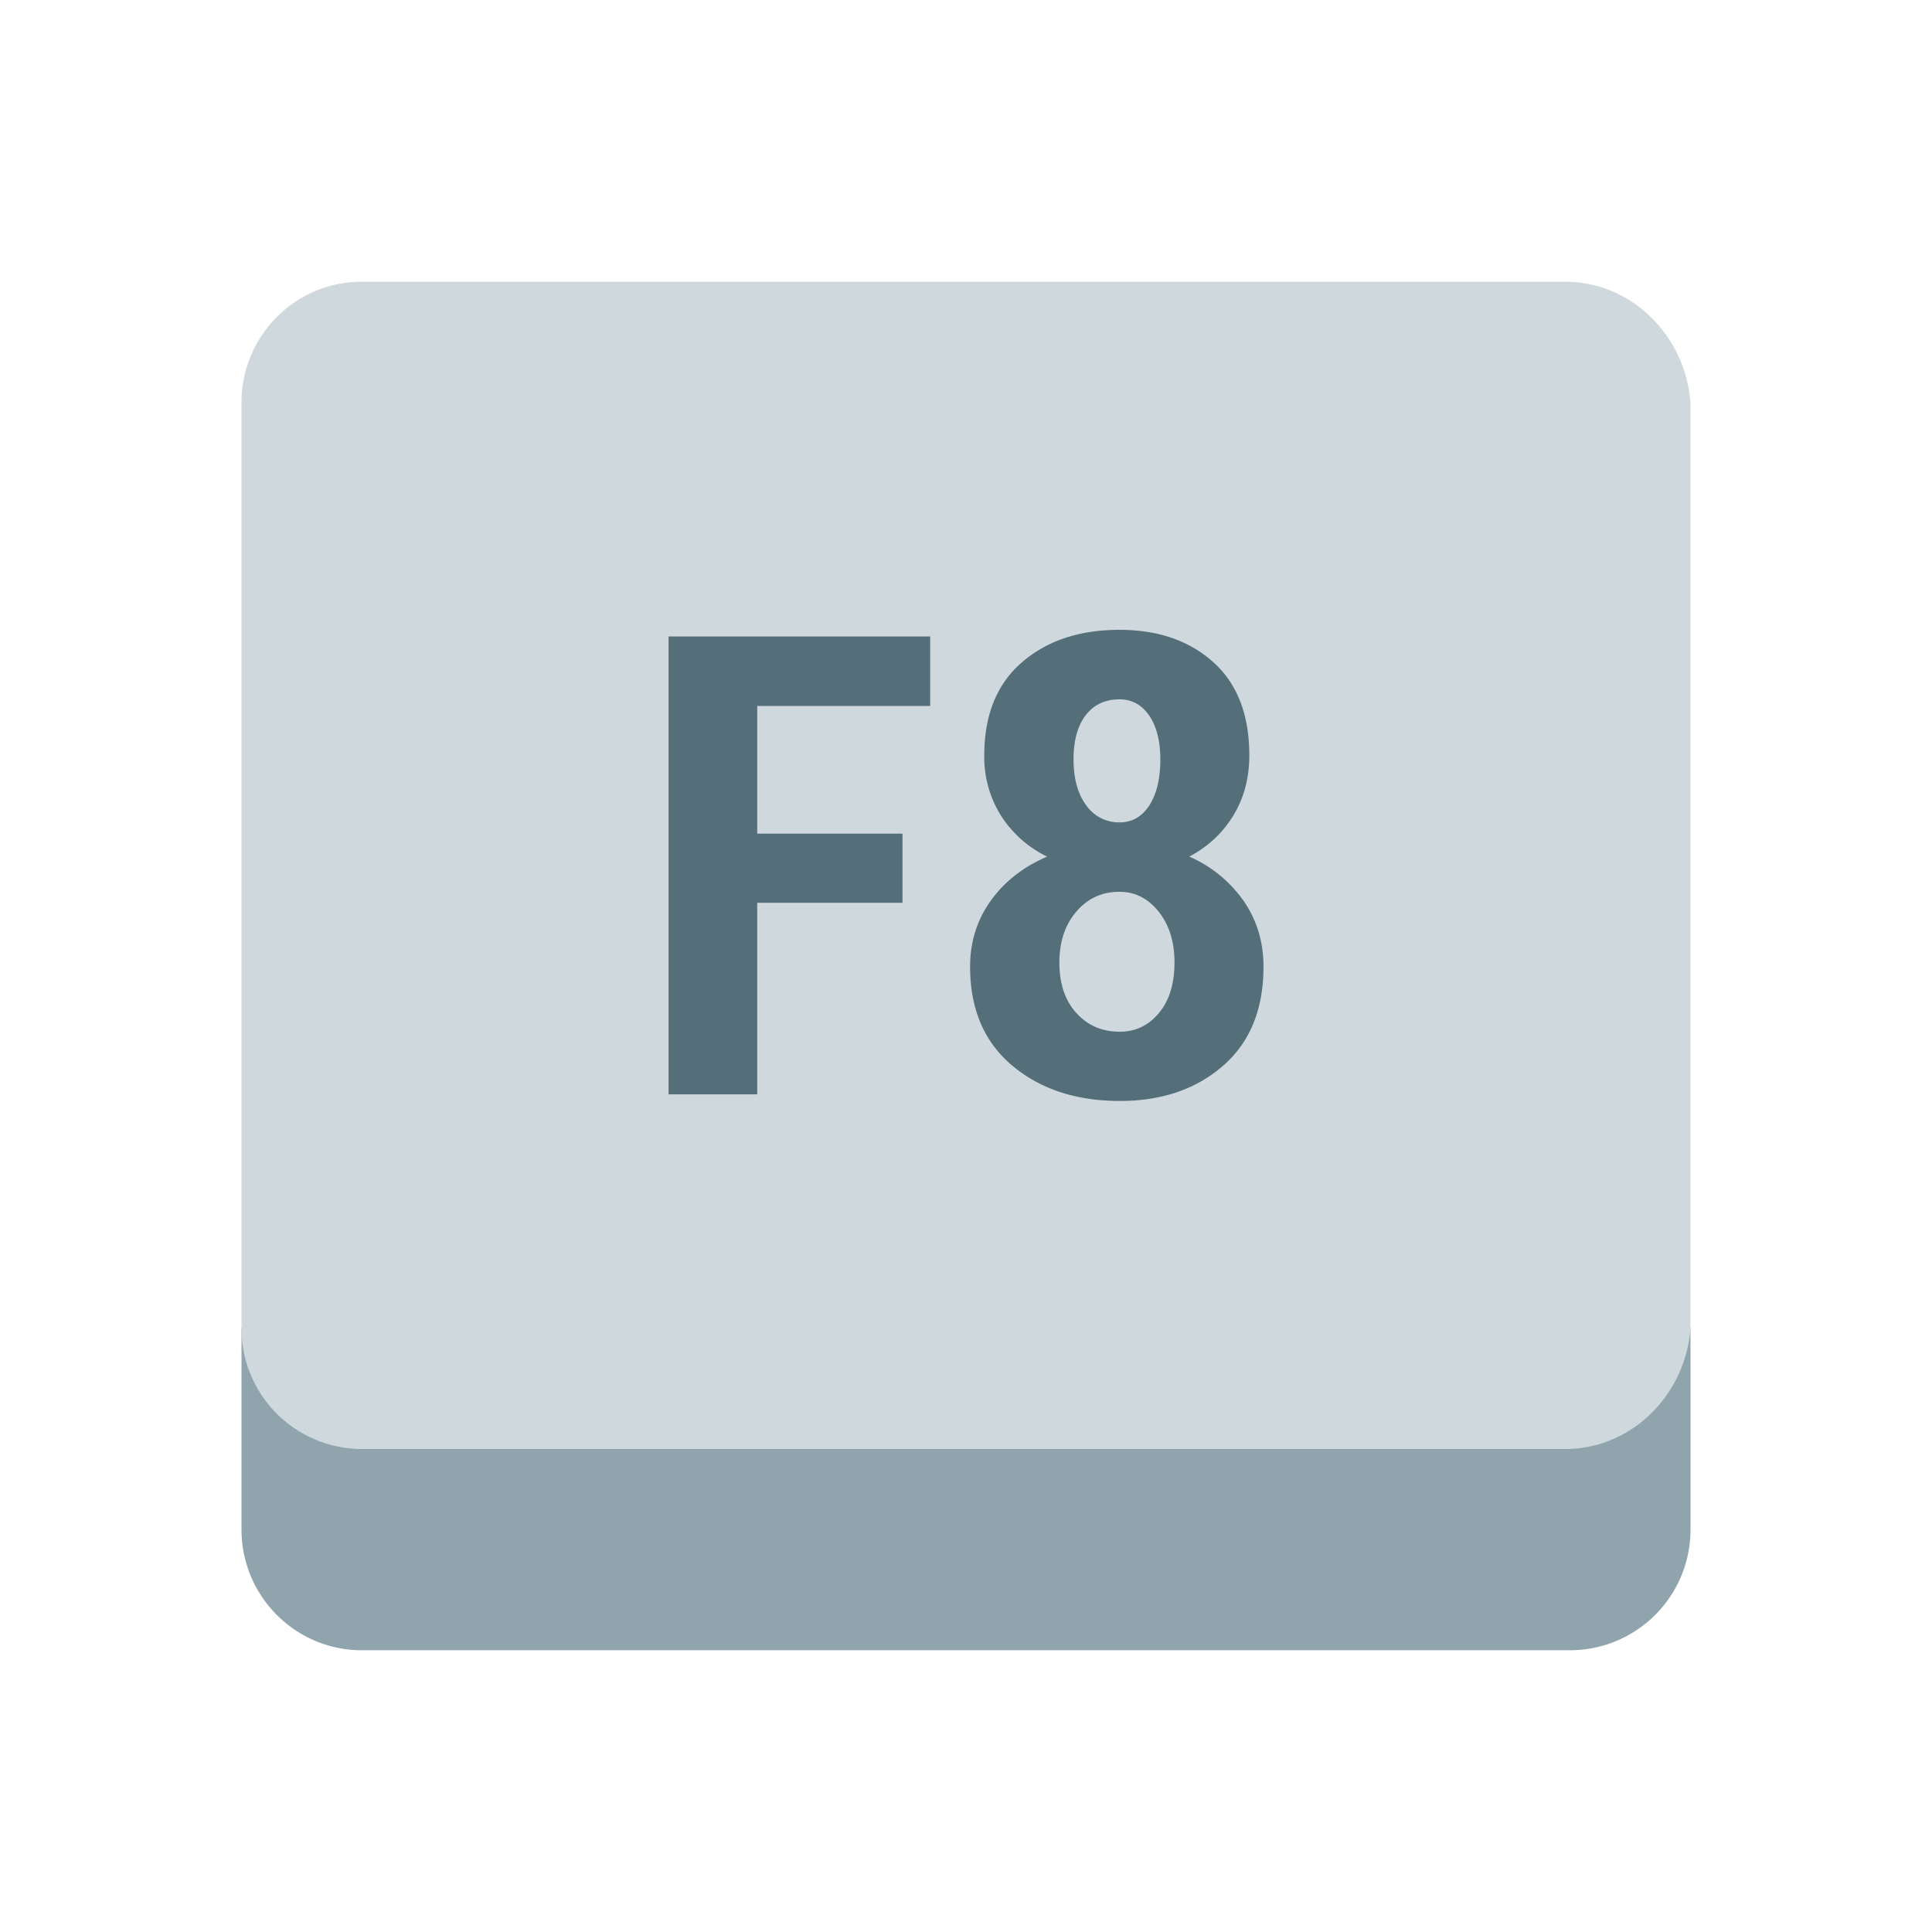 <svg xmlns="http://www.w3.org/2000/svg" width="48" height="48"><path fill="#90a4ae" d="M6 33v5c0 1.656 1.34 3 2.988 3h30.023A2.996 2.996 0 0042 38v-5H6z"/><path fill="#cfd8dc" d="M42 33c-.125 1.656-1.461 3-3.109 3H8.984A2.993 2.993 0 016 33V10c0-1.656 1.336-3 2.984-3H38.89c1.648 0 2.984 1.344 3.109 3v23z"/><path fill="#546e7a" d="M22.422 22.43h-3.609v4.758H16.61V15.813h6.5v1.727h-4.297v3.172h3.609v1.718zM31.039 18.766c0 .563-.133 1.063-.398 1.496-.266.436-.63.775-1.094 1.02a3.204 3.204 0 011.348 1.098c.331.477.496 1.023.496 1.637 0 1.059-.335 1.879-1.004 2.461-.669.584-1.525.875-2.566.875-1.083 0-1.974-.293-2.672-.879-.698-.586-1.047-1.404-1.047-2.457 0-.613.17-1.16.512-1.637.341-.477.809-.842 1.402-1.098a2.798 2.798 0 01-1.148-1.02 2.73 2.73 0 01-.414-1.496c0-1 .311-1.77.934-2.309.622-.539 1.431-.809 2.426-.809.958 0 1.735.27 2.332.805.595.537.893 1.309.893 2.313zm-1.859 5.148c0-.516-.132-.938-.395-1.266-.263-.328-.587-.492-.973-.492-.433 0-.789.164-1.07.492s-.422.75-.422 1.266c0 .527.141.945.422 1.254.281.311.641.465 1.078.465.391 0 .715-.154.973-.465.258-.309.387-.727.387-1.254zm-.352-5.047c0-.457-.093-.82-.277-1.09-.185-.268-.431-.402-.738-.402-.354 0-.633.131-.836.391-.203.262-.305.629-.305 1.102 0 .475.104.854.313 1.137a.983.983 0 00.836.426c.307 0 .552-.141.734-.422.182-.282.273-.661.273-1.142z"/></svg>